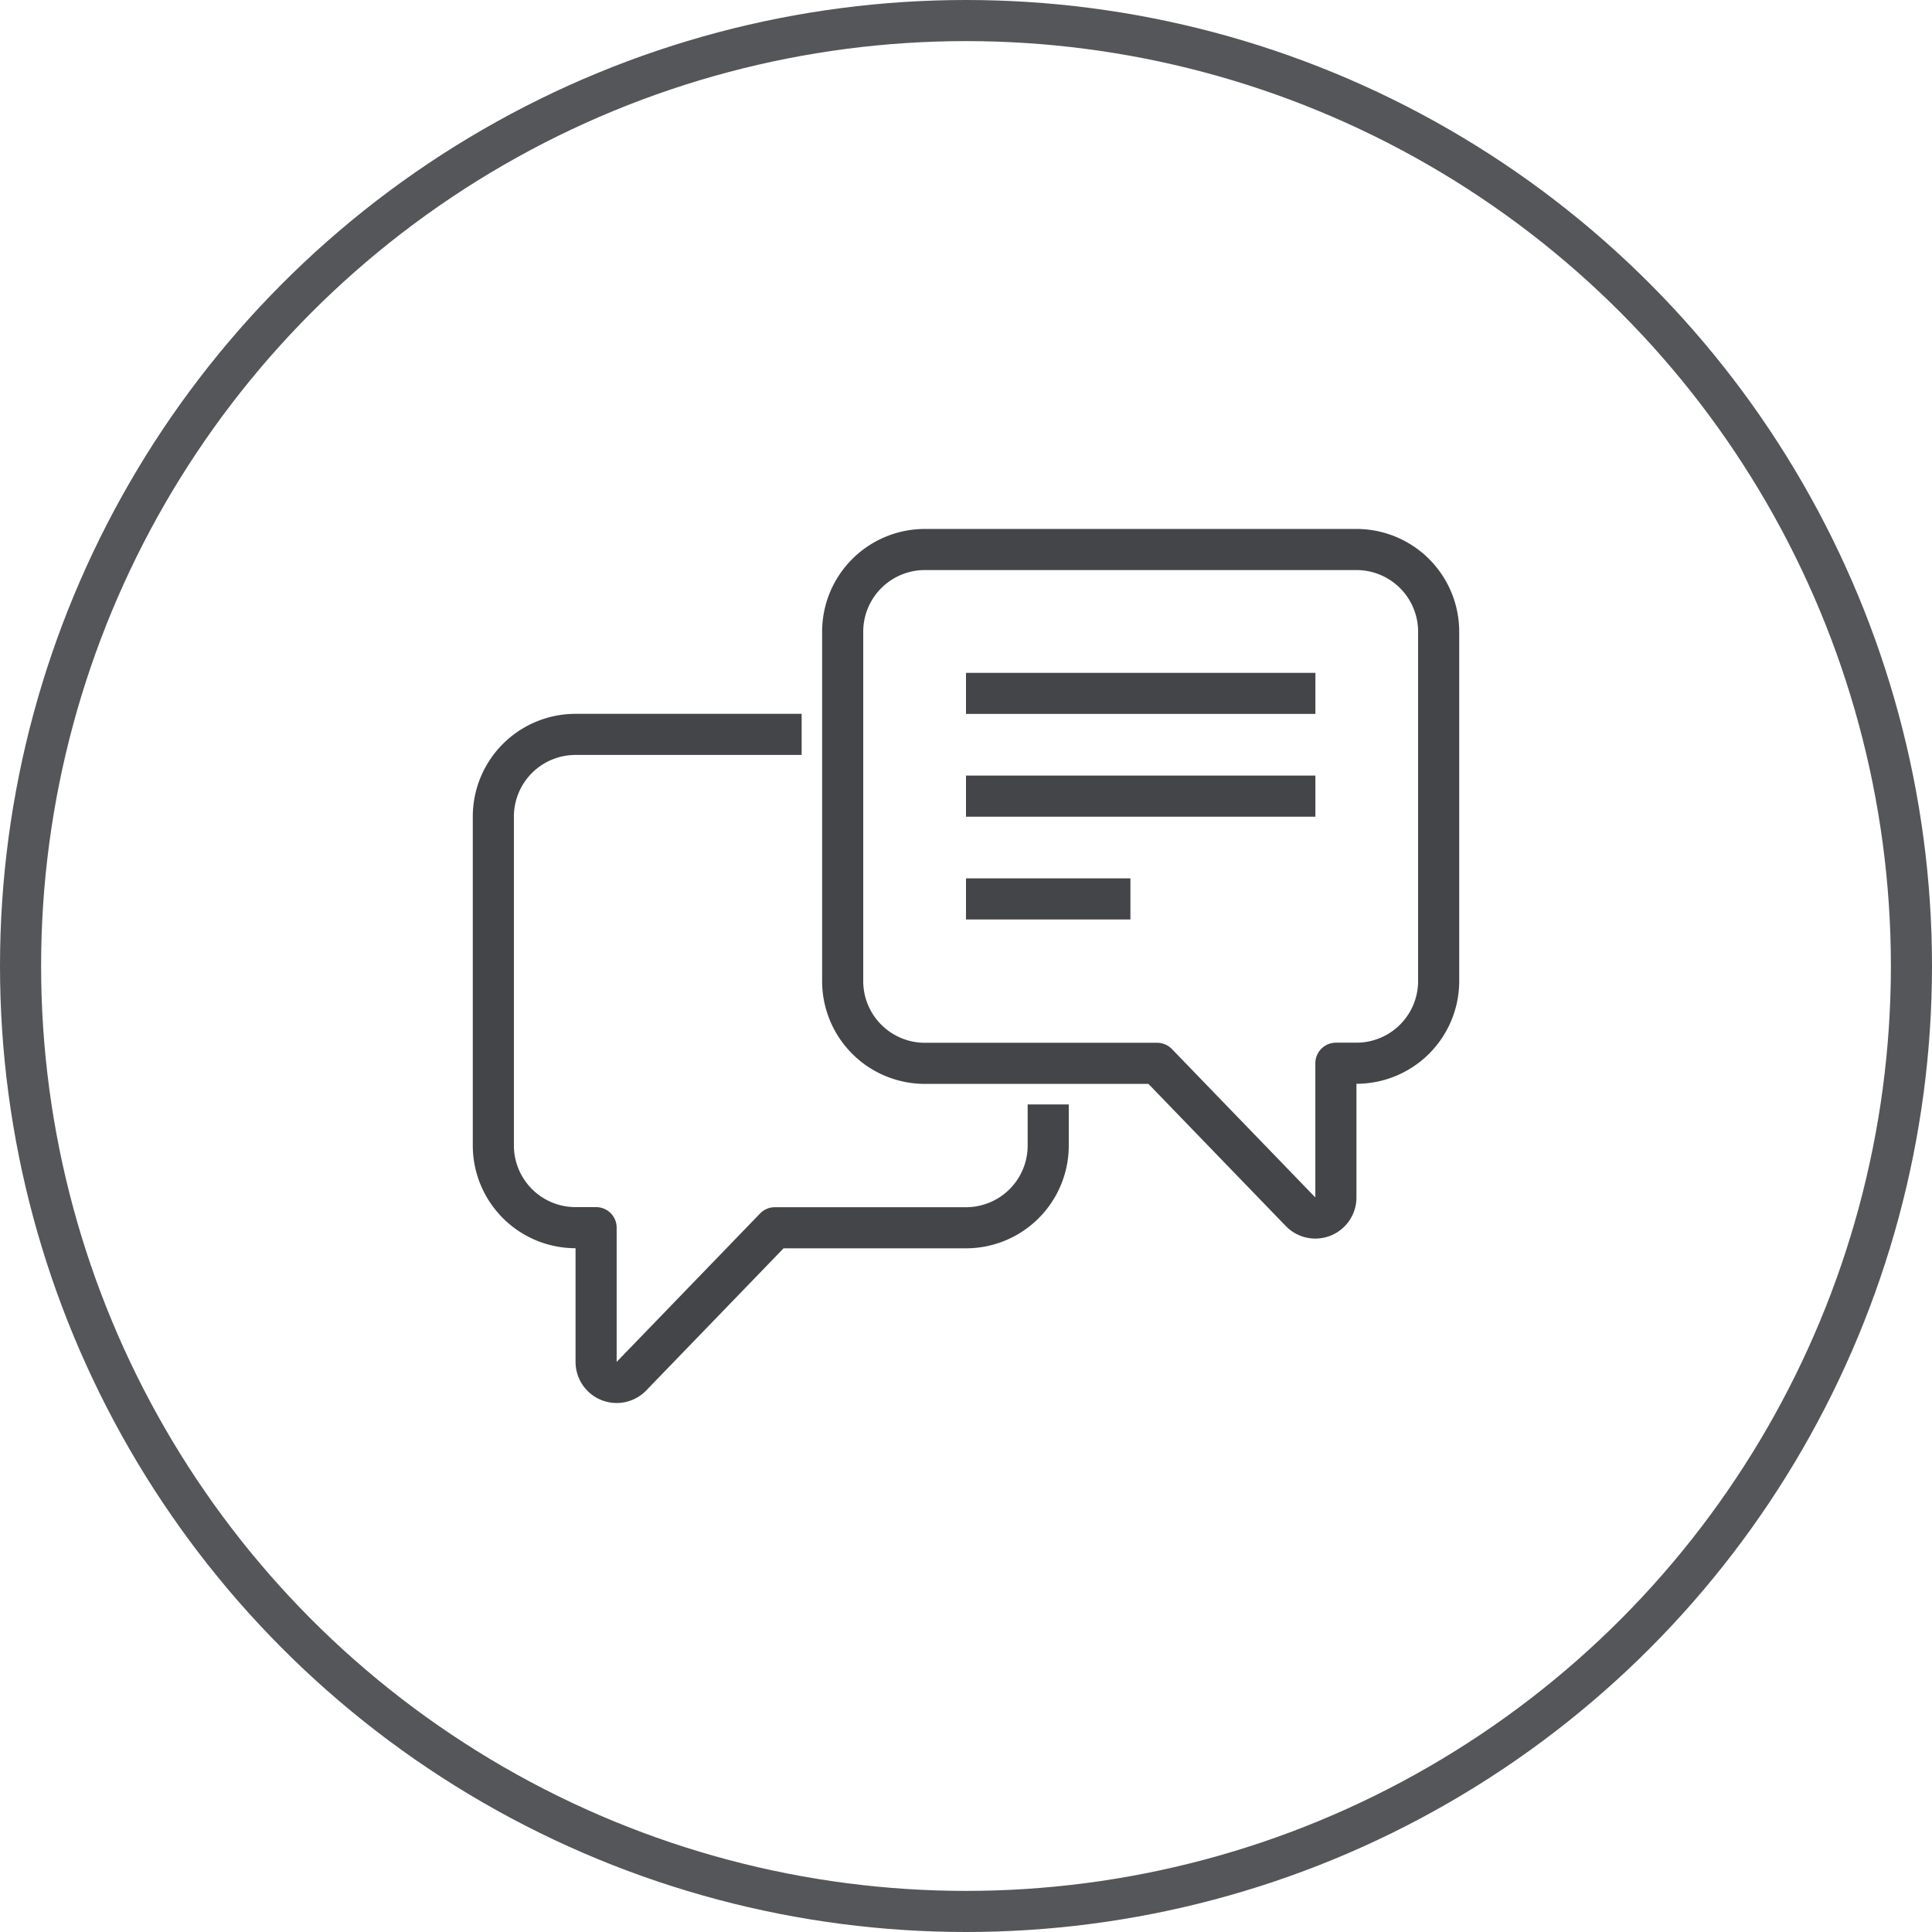 <svg xmlns="http://www.w3.org/2000/svg" width="94" height="94" viewBox="0 0 94 94">
  <g id="Group_1616" data-name="Group 1616" transform="translate(-9282 -5192)">
    <g id="Group_1562" data-name="Group 1562" transform="translate(257 -127)">
      <g id="Ellipse_74" data-name="Ellipse 74" transform="translate(9025 5319)" fill="none" stroke="#54565a" stroke-width="2">
        <circle cx="47" cy="47" r="47" stroke="none"/>
        <circle cx="47" cy="47" r="46" fill="none"/>
      </g>
    </g>
    <g id="Group_1615" data-name="Group 1615" transform="translate(9008.055 5086.398)">
      <path id="Path_572" data-name="Path 572" d="M339.945,132.338h-21a4,4,0,0,0-4,4v17a4,4,0,0,0,4,4h11.3l6.978,7.221a1,1,0,0,0,1.719-.7v-6.526h1a4,4,0,0,0,4-4v-17A4,4,0,0,0,339.945,132.338Z" fill="none" stroke="#434549" stroke-linejoin="round" stroke-width="2"/>
      <path id="Path_573" data-name="Path 573" d="M324.945,159.338v2a4,4,0,0,1-4,4h-9.3l-6.978,7.221a1,1,0,0,1-1.719-.7v-6.526h-1a4,4,0,0,1-4-4v-16a4,4,0,0,1,4-4h11" fill="none" stroke="#434549" stroke-linejoin="round" stroke-width="2"/>
      <line id="Line_146" data-name="Line 146" x2="17" transform="translate(320.945 139.338)" fill="none" stroke="#434549" stroke-linejoin="round" stroke-width="2"/>
      <line id="Line_147" data-name="Line 147" x2="17" transform="translate(320.945 144.338)" fill="none" stroke="#434549" stroke-linejoin="round" stroke-width="2"/>
      <line id="Line_148" data-name="Line 148" x2="8" transform="translate(320.945 149.338)" fill="none" stroke="#434549" stroke-linejoin="round" stroke-width="2"/>
    </g>
  </g>
</svg>
